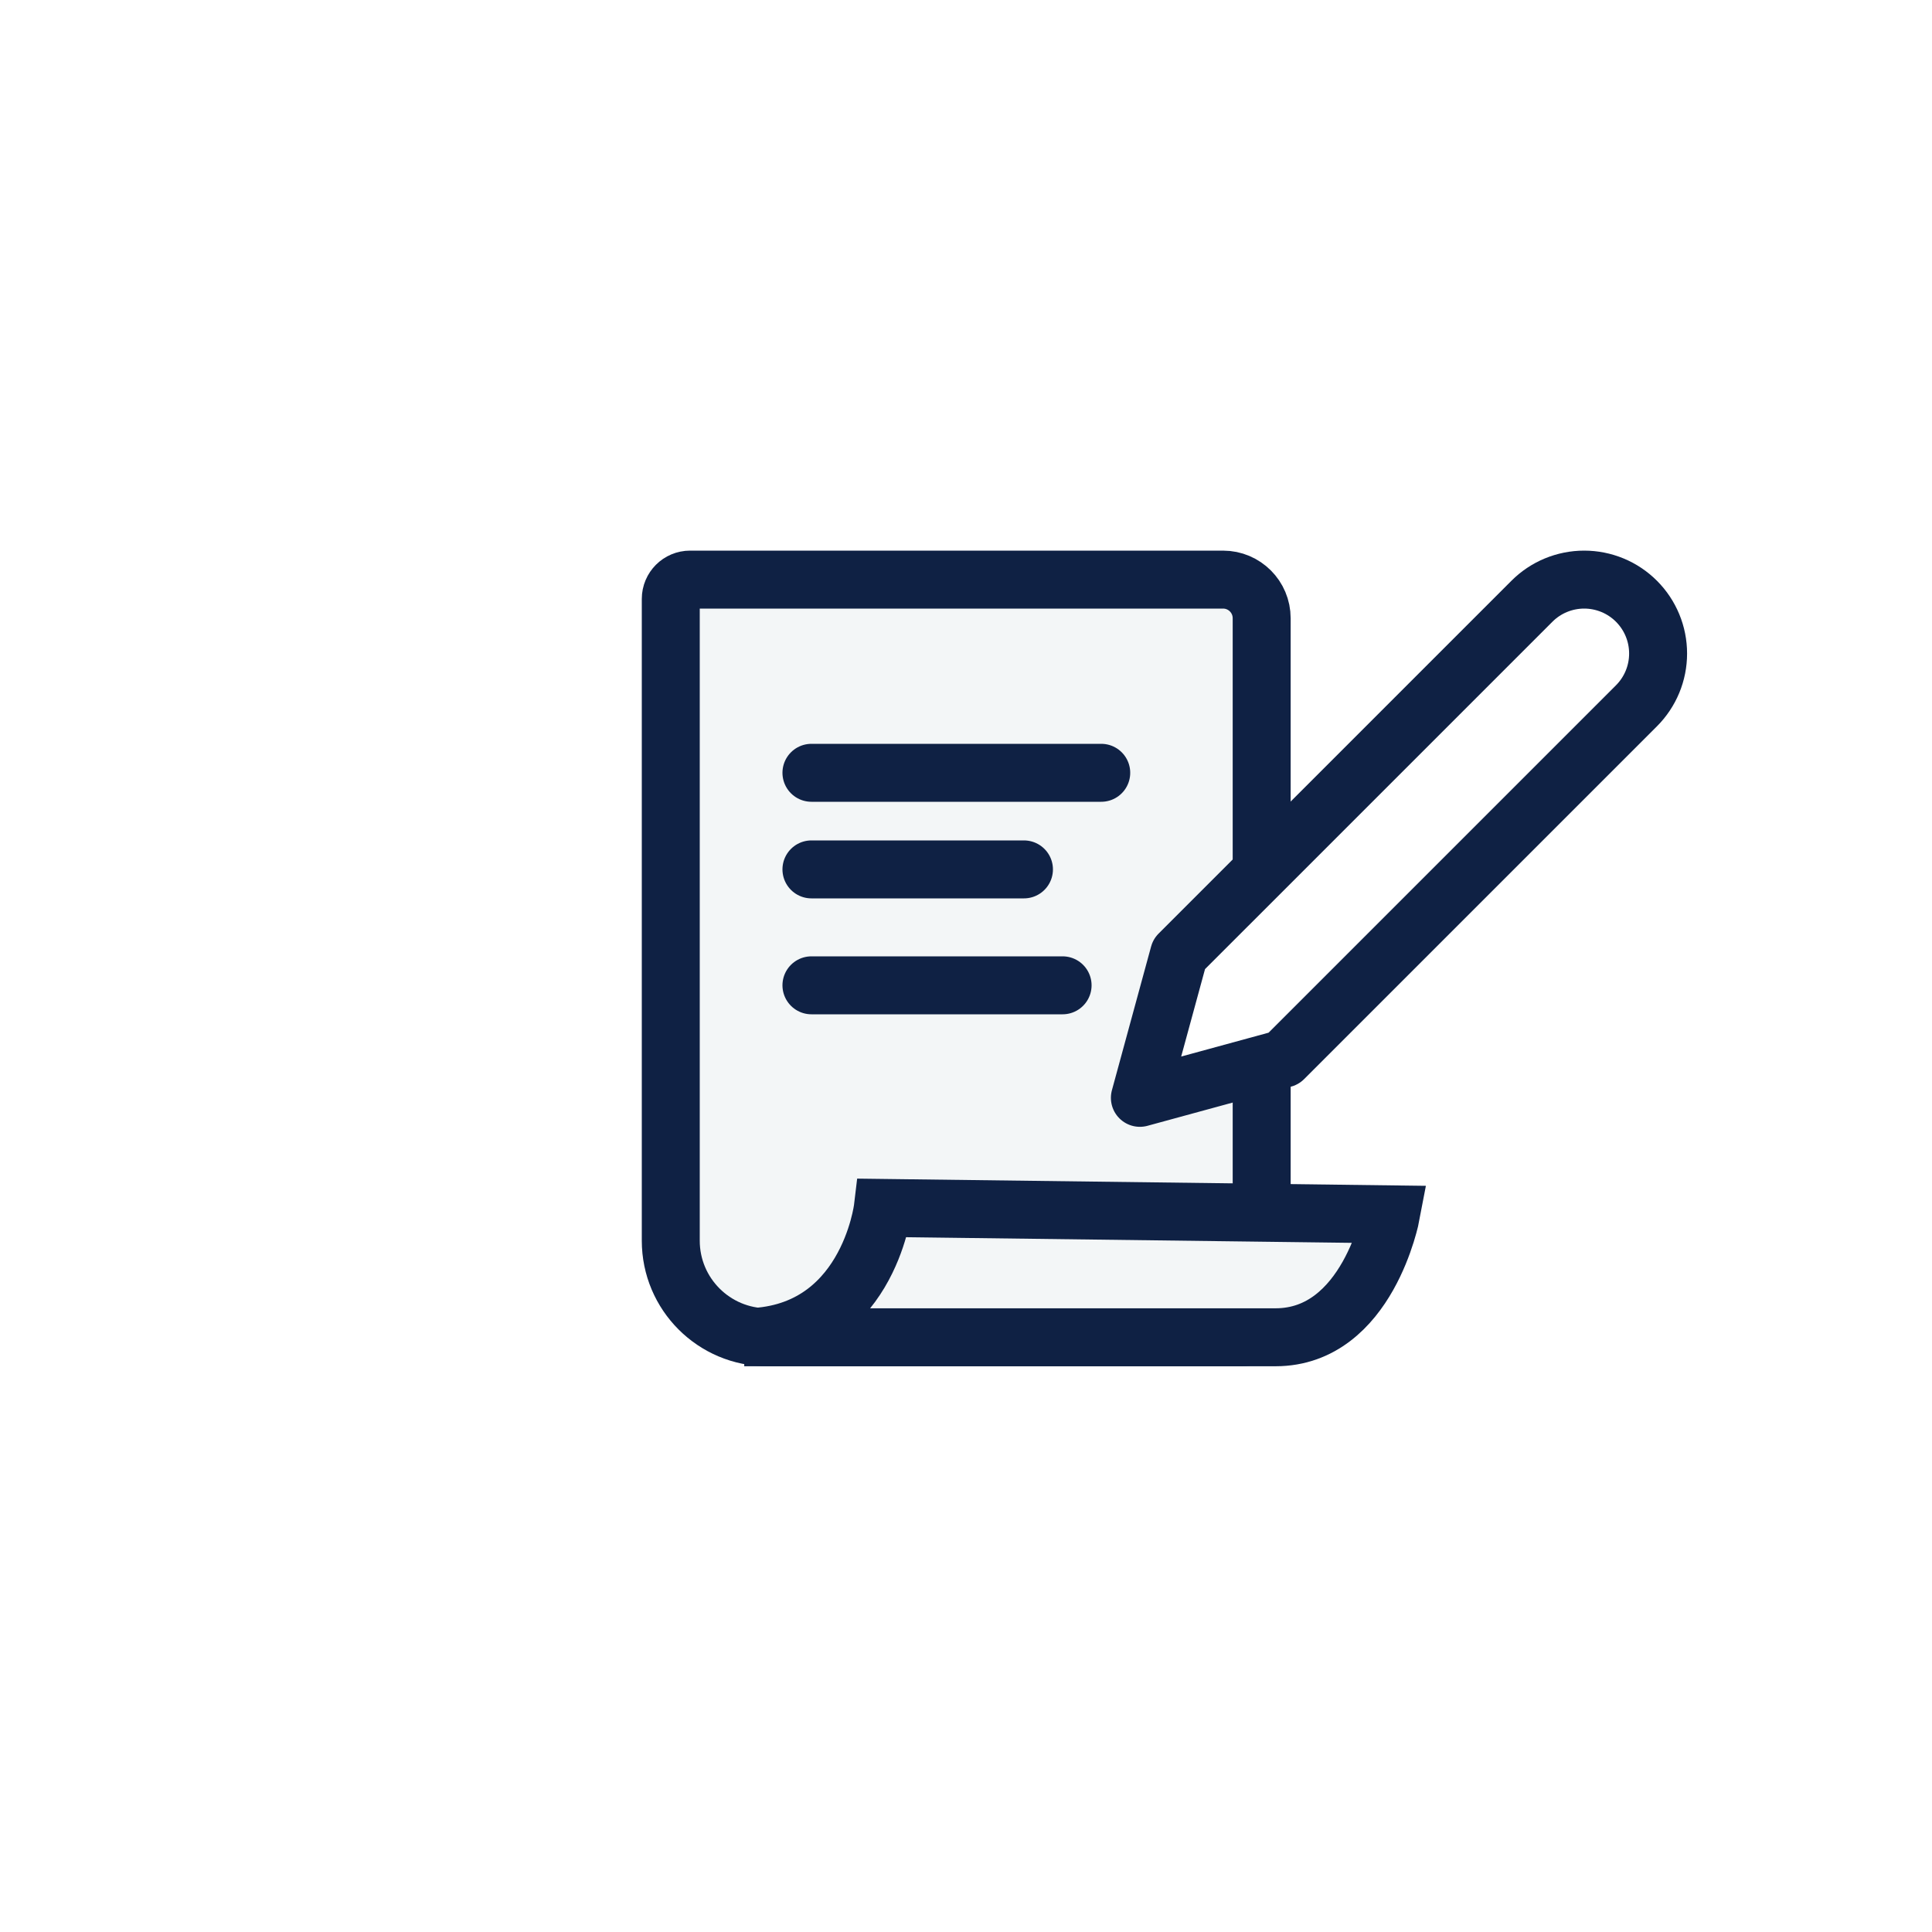 <svg width="100" height="100" viewBox="0 0 100 100" fill="none" xmlns="http://www.w3.org/2000/svg">
<rect width="100" height="100" fill="#0F2144"/>
<path d="M0 0H100V100H0V0Z" fill="white"/>
<path d="M63.304 30C64.409 30 65.304 30.895 65.304 32V68.217C65.304 68.77 64.857 69.217 64.304 69.217H39.719C36.957 69.217 34.719 66.979 34.719 64.217V31C34.719 30.448 35.167 30 35.719 30H63.304Z" fill="#F3F6F7" stroke="#0F2144" stroke-width="3"/>
<path d="M42 40H57" stroke="#0F2144" stroke-width="3" stroke-linecap="round" stroke-linejoin="round"/>
<path d="M42 51H55" stroke="#0F2144" stroke-width="3" stroke-linecap="round" stroke-linejoin="round"/>
<path d="M42 45H53" stroke="#0F2144" stroke-width="3" stroke-linecap="round" stroke-linejoin="round"/>
<path d="M66.022 69.217H38.522C44.898 69.217 45.696 62.522 45.696 62.522L72 62.855C72 62.855 70.804 69.217 66.022 69.217Z" fill="#F3F6F7" stroke="#0F2144" stroke-width="3"/>
<path d="M79.292 31.121C79.647 30.765 80.069 30.483 80.533 30.291C80.997 30.099 81.495 30 81.997 30C82.5 30 82.997 30.099 83.462 30.291C83.926 30.483 84.347 30.765 84.703 31.121C85.058 31.476 85.34 31.898 85.532 32.362C85.725 32.826 85.823 33.324 85.823 33.826C85.823 34.329 85.725 34.826 85.532 35.291C85.34 35.755 85.058 36.176 84.703 36.532L66.44 54.794L59 56.824L61.029 49.383L79.292 31.121Z" fill="white" stroke="#0F2144" stroke-width="3" stroke-linecap="round" stroke-linejoin="round"/>
</svg>
